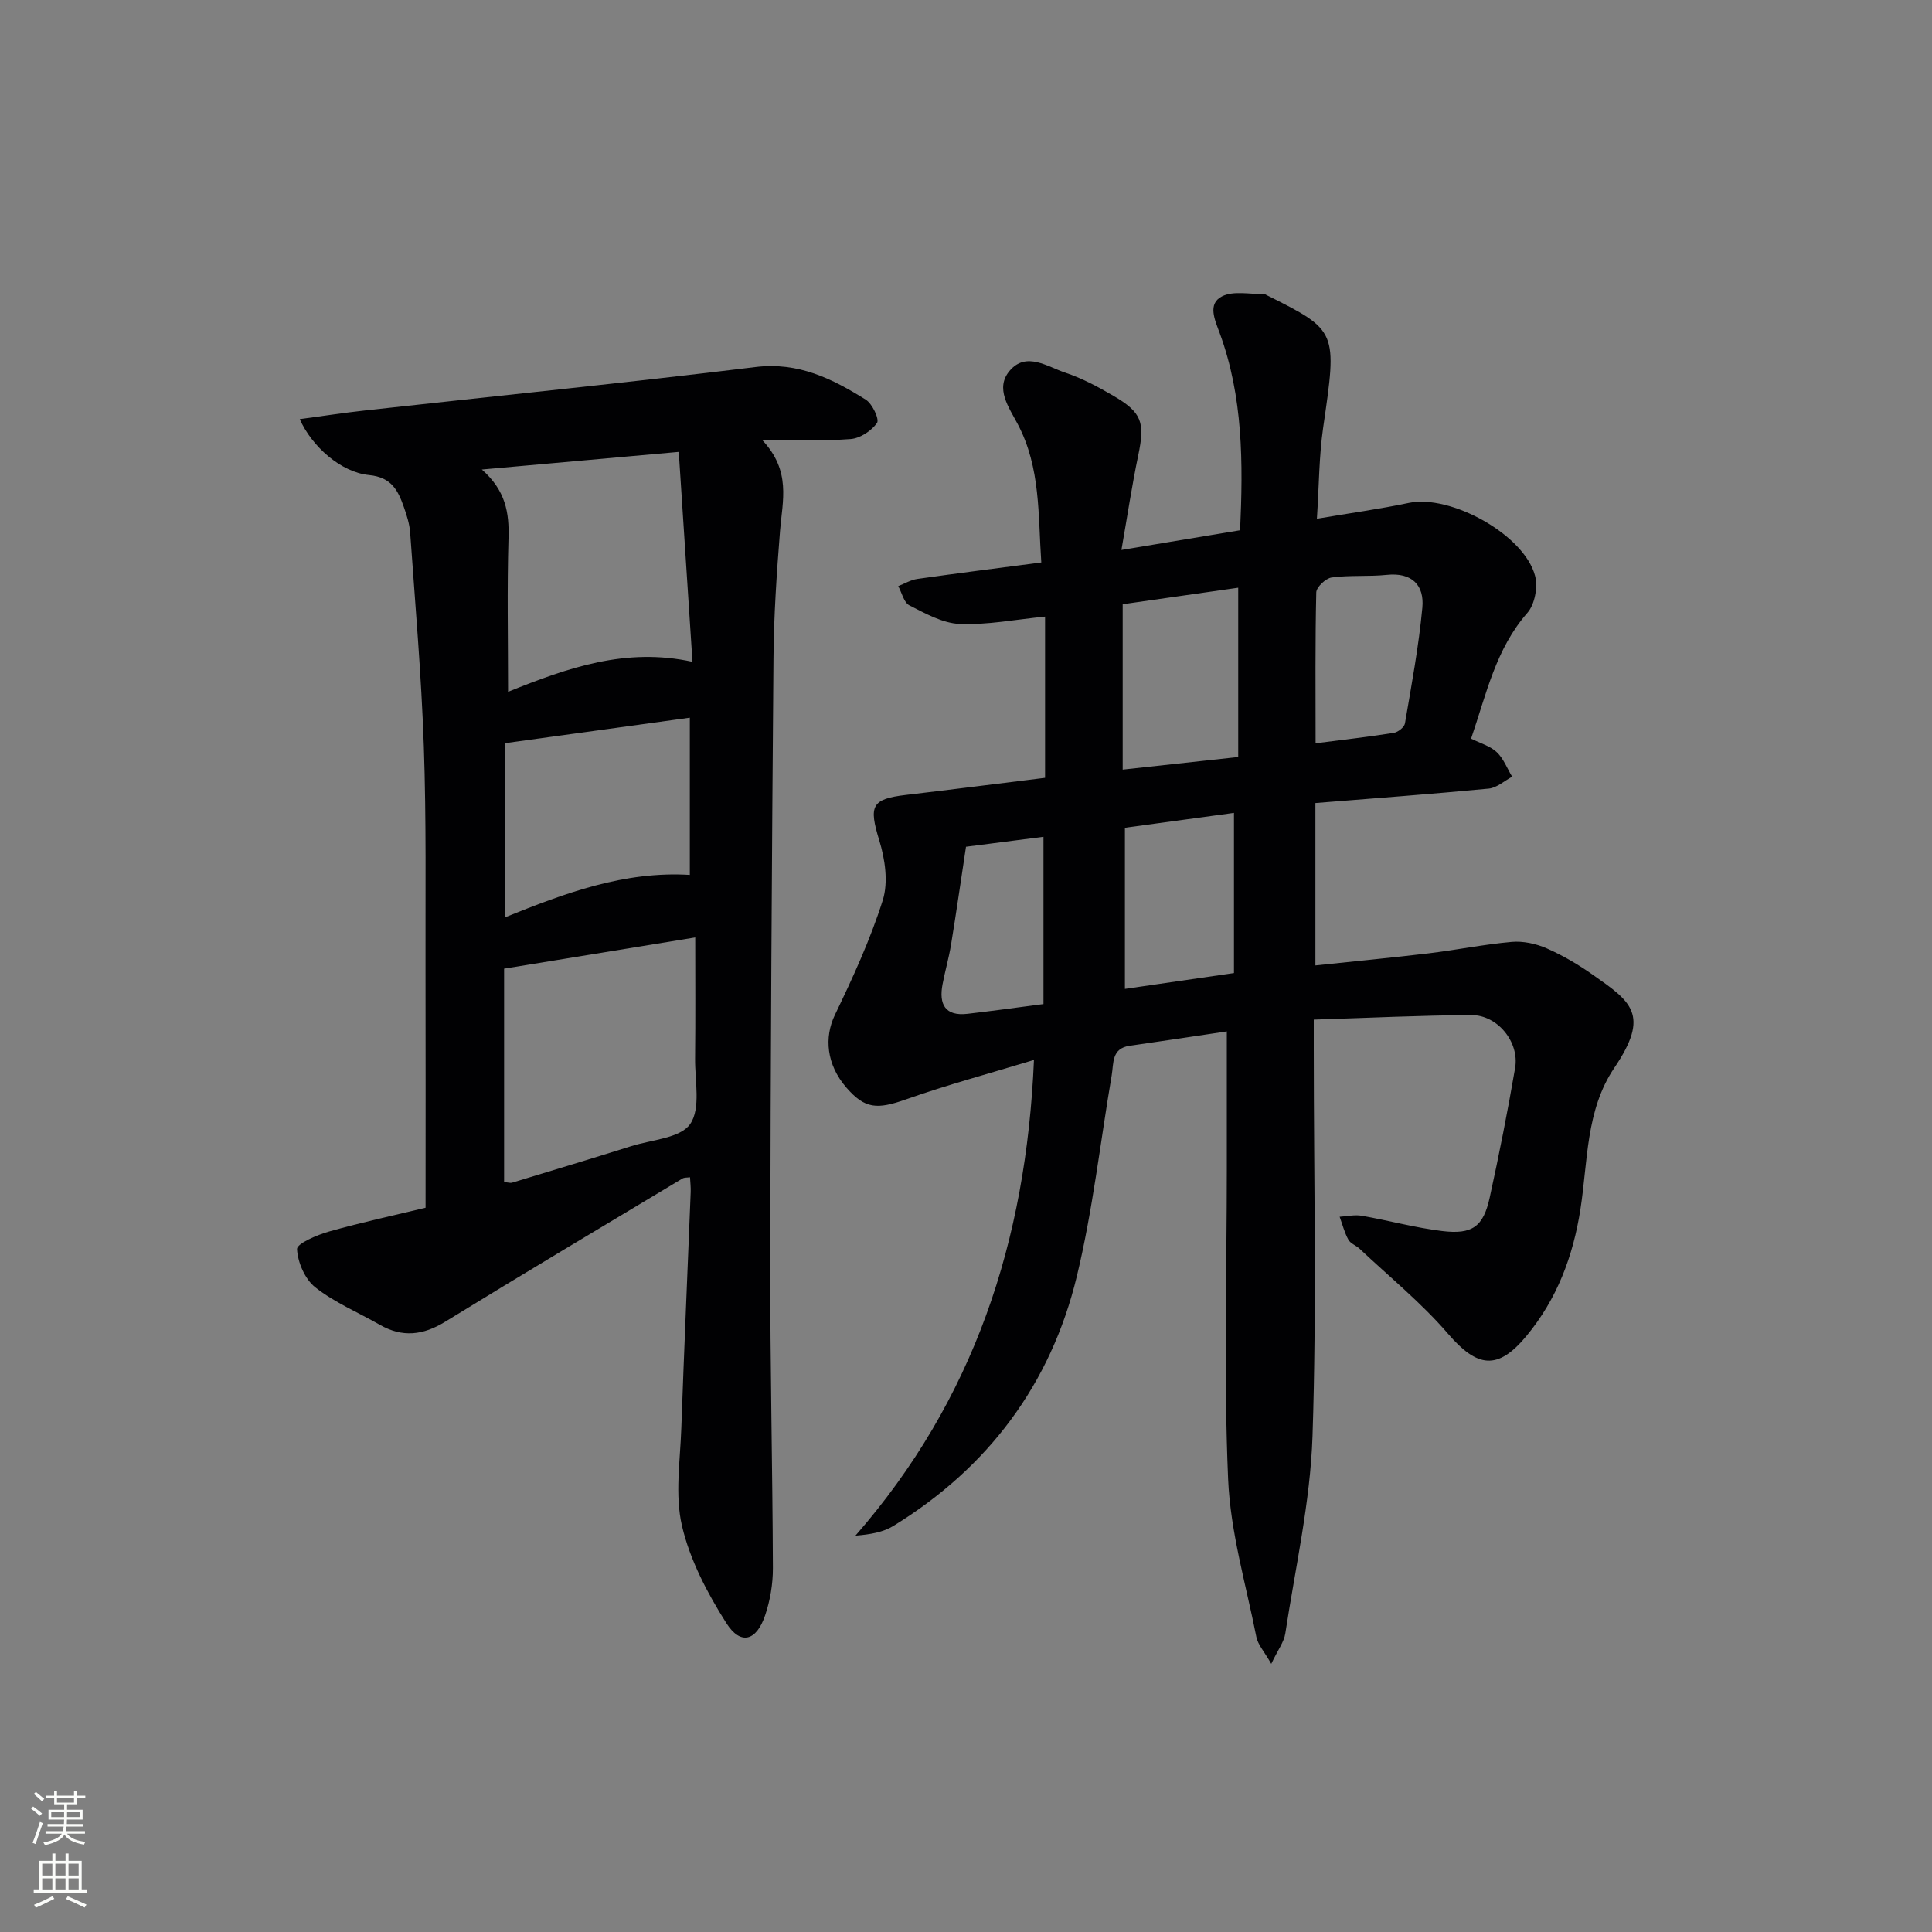 <svg enable-background="new 0 0 400 400" viewBox="0 0 400 400" xmlns="http://www.w3.org/2000/svg"><rect x="0" y="0" width="400" height="400" fill="#808080" stroke="none"/><path d="m272 211.1v6.29c0 26.66.63 53.34-.26 79.97-.46 13.66-3.56 27.23-5.63 40.82-.27 1.78-1.53 3.4-2.91 6.3-1.48-2.6-2.77-3.98-3.08-5.55-2.15-10.87-5.38-21.72-5.85-32.69-.92-21.46-.27-42.98-.27-64.47 0-9.27 0-18.54 0-28.23-6.44.96-13.28 2-20.13 2.98-3.75.54-3.28 3.6-3.7 6.08-2.37 13.9-3.93 28-7.23 41.67-5.39 22.3-18.35 39.6-37.98 51.66-2.13 1.31-4.78 1.76-7.85 2.01 24.49-28.06 35.36-60.88 36.96-98.49-9.28 2.82-18 5.16-26.48 8.16-5.99 2.11-8.5 2.01-12.36-2.44-4.15-4.78-4.6-10.41-2.38-15.03 3.72-7.74 7.35-15.61 9.92-23.77 1.17-3.72.47-8.5-.73-12.39-2.18-7.11-1.65-8.56 5.54-9.4 9.54-1.12 19.07-2.34 28.79-3.54 0-11.07 0-22.11 0-33.38-6.21.61-11.98 1.76-17.69 1.52-3.53-.15-7.09-2.17-10.39-3.84-1.15-.58-1.57-2.62-2.32-3.99 1.32-.51 2.6-1.3 3.97-1.49 8.36-1.19 16.74-2.24 25.65-3.41-.68-9.82-.11-19.59-4.87-28.62-1.82-3.46-4.78-7.43-1.67-11.08 3.42-4.02 7.8-.82 11.54.42 3.44 1.15 6.73 2.91 9.88 4.75 5.99 3.49 6.61 5.55 5.19 12.35-1.31 6.28-2.26 12.63-3.48 19.59 8.64-1.44 16.43-2.73 24.57-4.08.63-13.92.63-27.63-4.24-40.86-1-2.71-2.54-6.01.49-7.56 2.39-1.22 5.81-.41 8.77-.48.15 0 .3.14.45.21 14.75 7.38 14.64 7.36 11.72 27.49-.85 5.88-.84 11.88-1.29 18.82 6.85-1.17 12.99-2.01 19.04-3.28 8.61-1.81 23.85 6.54 26.12 15.07.62 2.31-.04 5.93-1.57 7.68-6.56 7.47-8.48 16.76-11.67 26.06 1.96.98 3.98 1.53 5.32 2.8 1.4 1.33 2.15 3.36 3.18 5.08-1.61.85-3.16 2.3-4.84 2.46-11.87 1.14-23.77 2.01-35.89 2.99v33.62c8-.85 15.72-1.58 23.42-2.5 5.75-.69 11.46-1.86 17.22-2.37 2.37-.21 5.03.37 7.23 1.33 3.33 1.46 6.53 3.34 9.51 5.44 7.93 5.57 12.02 8.21 4.51 19.3-5.93 8.77-5.47 19.36-7.02 29.28-1.53 9.8-4.87 18.62-11.17 26.23-5.97 7.21-10.2 6.57-16.26-.47-5.49-6.38-12.14-11.78-18.3-17.59-.72-.68-1.87-1.06-2.31-1.86-.81-1.47-1.23-3.16-1.81-4.75 1.53-.09 3.11-.47 4.58-.21 5.56.97 11.04 2.48 16.62 3.16 6.29.77 8.55-.91 9.87-6.94 1.95-8.9 3.72-17.85 5.26-26.83.92-5.36-3.65-10.97-9.07-10.94-10.61.06-21.23.58-32.62.94zm-39.56-51.76c8.13-.89 15.77-1.72 23.92-2.61 0-11.87 0-23.24 0-35.05-8.12 1.16-16.1 2.3-23.92 3.42zm23.04 8.96c-7.52 1.02-14.71 2-22.58 3.08v33.36c7.37-1.07 14.73-2.14 22.58-3.28 0-10.97 0-21.88 0-33.16zm16.9-14.41c5.75-.74 10.99-1.33 16.19-2.16.88-.14 2.18-1.17 2.31-1.96 1.36-7.96 2.85-15.92 3.6-23.95.44-4.65-2.13-7.35-7.36-6.8-3.78.39-7.65.03-11.41.54-1.23.17-3.16 1.99-3.19 3.09-.24 10.24-.14 20.5-.14 31.24zm-56.34 19.36c-5.57.72-11.08 1.42-16.04 2.06-1.09 7.16-2.02 13.71-3.09 20.23-.45 2.78-1.25 5.5-1.77 8.27-.77 4.08.5 6.62 5.16 6.09 5.03-.58 10.05-1.28 15.74-2.02 0-11.8 0-22.88 0-34.63z" fill="#010103"/><path d="m62.06 86.78c4.7-.63 9.15-1.32 13.63-1.81 26.91-2.98 53.85-5.69 80.73-8.98 8.88-1.09 15.9 2.43 22.83 6.76 1.36.85 2.85 4.06 2.33 4.81-1.14 1.63-3.49 3.19-5.45 3.34-5.58.44-11.21.15-18.38.15 6.13 6.43 4.24 12.66 3.75 18.84-.7 8.79-1.29 17.61-1.36 26.42-.34 41.64-.6 83.28-.67 124.91-.03 21.15.47 42.29.55 63.44.01 3.26-.56 6.66-1.6 9.75-1.81 5.38-5.1 6.28-8.05 1.62-3.93-6.19-7.52-13.04-9.17-20.1-1.5-6.42-.37-13.49-.14-20.27.57-16.29 1.3-32.57 1.94-48.85.04-.97-.08-1.95-.14-3.07-.65.09-1.18.03-1.55.25-16.4 9.85-32.83 19.63-49.12 29.65-4.6 2.83-8.88 3.32-13.56.64-4.47-2.56-9.34-4.59-13.34-7.74-2.14-1.68-3.66-5.18-3.79-7.93-.05-1.14 4.15-2.94 6.64-3.64 6.81-1.92 13.75-3.42 19.97-4.92 0-16.97.03-33.27-.01-49.56-.04-15.33.18-30.67-.35-45.98-.51-14.76-1.79-29.49-2.83-44.23-.13-1.79-.7-3.58-1.3-5.29-1.21-3.42-2.52-6.17-7.19-6.63-5.85-.57-11.88-5.94-14.37-11.58zm42.31 157.95c.97.1 1.33.23 1.62.14 8.25-2.51 16.51-4.99 24.73-7.58 4.24-1.33 10.16-1.65 12.18-4.58 2.22-3.23.96-8.94 1.01-13.57.09-8.25.03-16.49.03-25.05-13.75 2.25-26.61 4.34-39.57 6.46zm.82-101.5c12.46-5.01 24.39-9.22 38.18-6.21-.95-14.62-1.88-28.8-2.84-43.46-13.66 1.22-26.72 2.39-40.77 3.65 4.96 4.36 5.68 8.98 5.52 14.23-.31 10.45-.09 20.92-.09 31.79zm37.63 5.36c-12.96 1.79-25.38 3.5-38.23 5.27v36.05c12.37-4.99 24.66-9.6 38.23-8.77 0-10.82 0-21.41 0-32.55z" fill="#010103"/><g fill="#fbfcfa"><path d="m6.44 374.46.42-.45c.65.47 1.27.95 1.85 1.44l-.45.49c-.65-.56-1.25-1.06-1.82-1.48m.93 7.33-.63-.26c.55-1.36 1.05-2.8 1.53-4.33.19.1.38.19.59.27-.47 1.29-.96 2.73-1.49 4.32m-.38-10.38.44-.42c.43.34 1.01.82 1.74 1.44l-.49.49c-.53-.51-1.09-1.01-1.69-1.51m2.5.35h1.72v-1.04h.59v1.04h3.52v-1.04h.59v1.04h1.75v.53h-1.75v1.42h-2.03v.97h3.22v2.03h-3.24c0 .35-.01.66-.03.93h3.32v.53h-3.37c-.03.27-.08.58-.15.94h3.96v.53h-3.71c.67.92 1.93 1.48 3.79 1.68-.13.24-.23.44-.29.59-2.13-.38-3.48-1.08-4.04-2.12-.43.97-1.77 1.72-4.03 2.23-.09-.19-.2-.37-.33-.55 2.1-.42 3.37-1.03 3.81-1.83h-3.36v-.53h3.58c.08-.29.13-.61.16-.94h-3.33v-.53h3.39c.02-.27.04-.58.04-.93h-3.23v-2.03h3.25v-.97h-2.07v-1.42h-1.73zm1.12 3.44v1h2.65c.01-.3.02-.44.01-.4v-.25-.35zm1.19-2h3.52v-.91h-3.52zm4.71 2h-2.63v.59c0 .15-.01.28-.01.4h2.64z"/><path d="m13.56 383.74h.63v1.52h2.72v6.07h1.13v.6h-11.06v-.6h1.13v-6.07h2.73v-1.52h.63v1.52h2.1v-1.52zm-2.69 8.83.38.56c-1.24.63-2.53 1.25-3.85 1.85-.1-.21-.21-.42-.34-.63 1.37-.55 2.63-1.15 3.81-1.78m-2.13-4.27h2.1v-2.45h-2.1zm0 3.04h2.1v-2.46h-2.1zm2.72-3.04h2.1v-2.45h-2.1zm0 3.04h2.1v-2.46h-2.1zm6.07 3.6c-1.41-.71-2.7-1.3-3.86-1.78l.35-.56c1.45.62 2.75 1.19 3.88 1.72zm-1.25-9.09h-2.1v2.45h2.1zm-2.09 5.49h2.1v-2.46h-2.1z"/></g></svg>